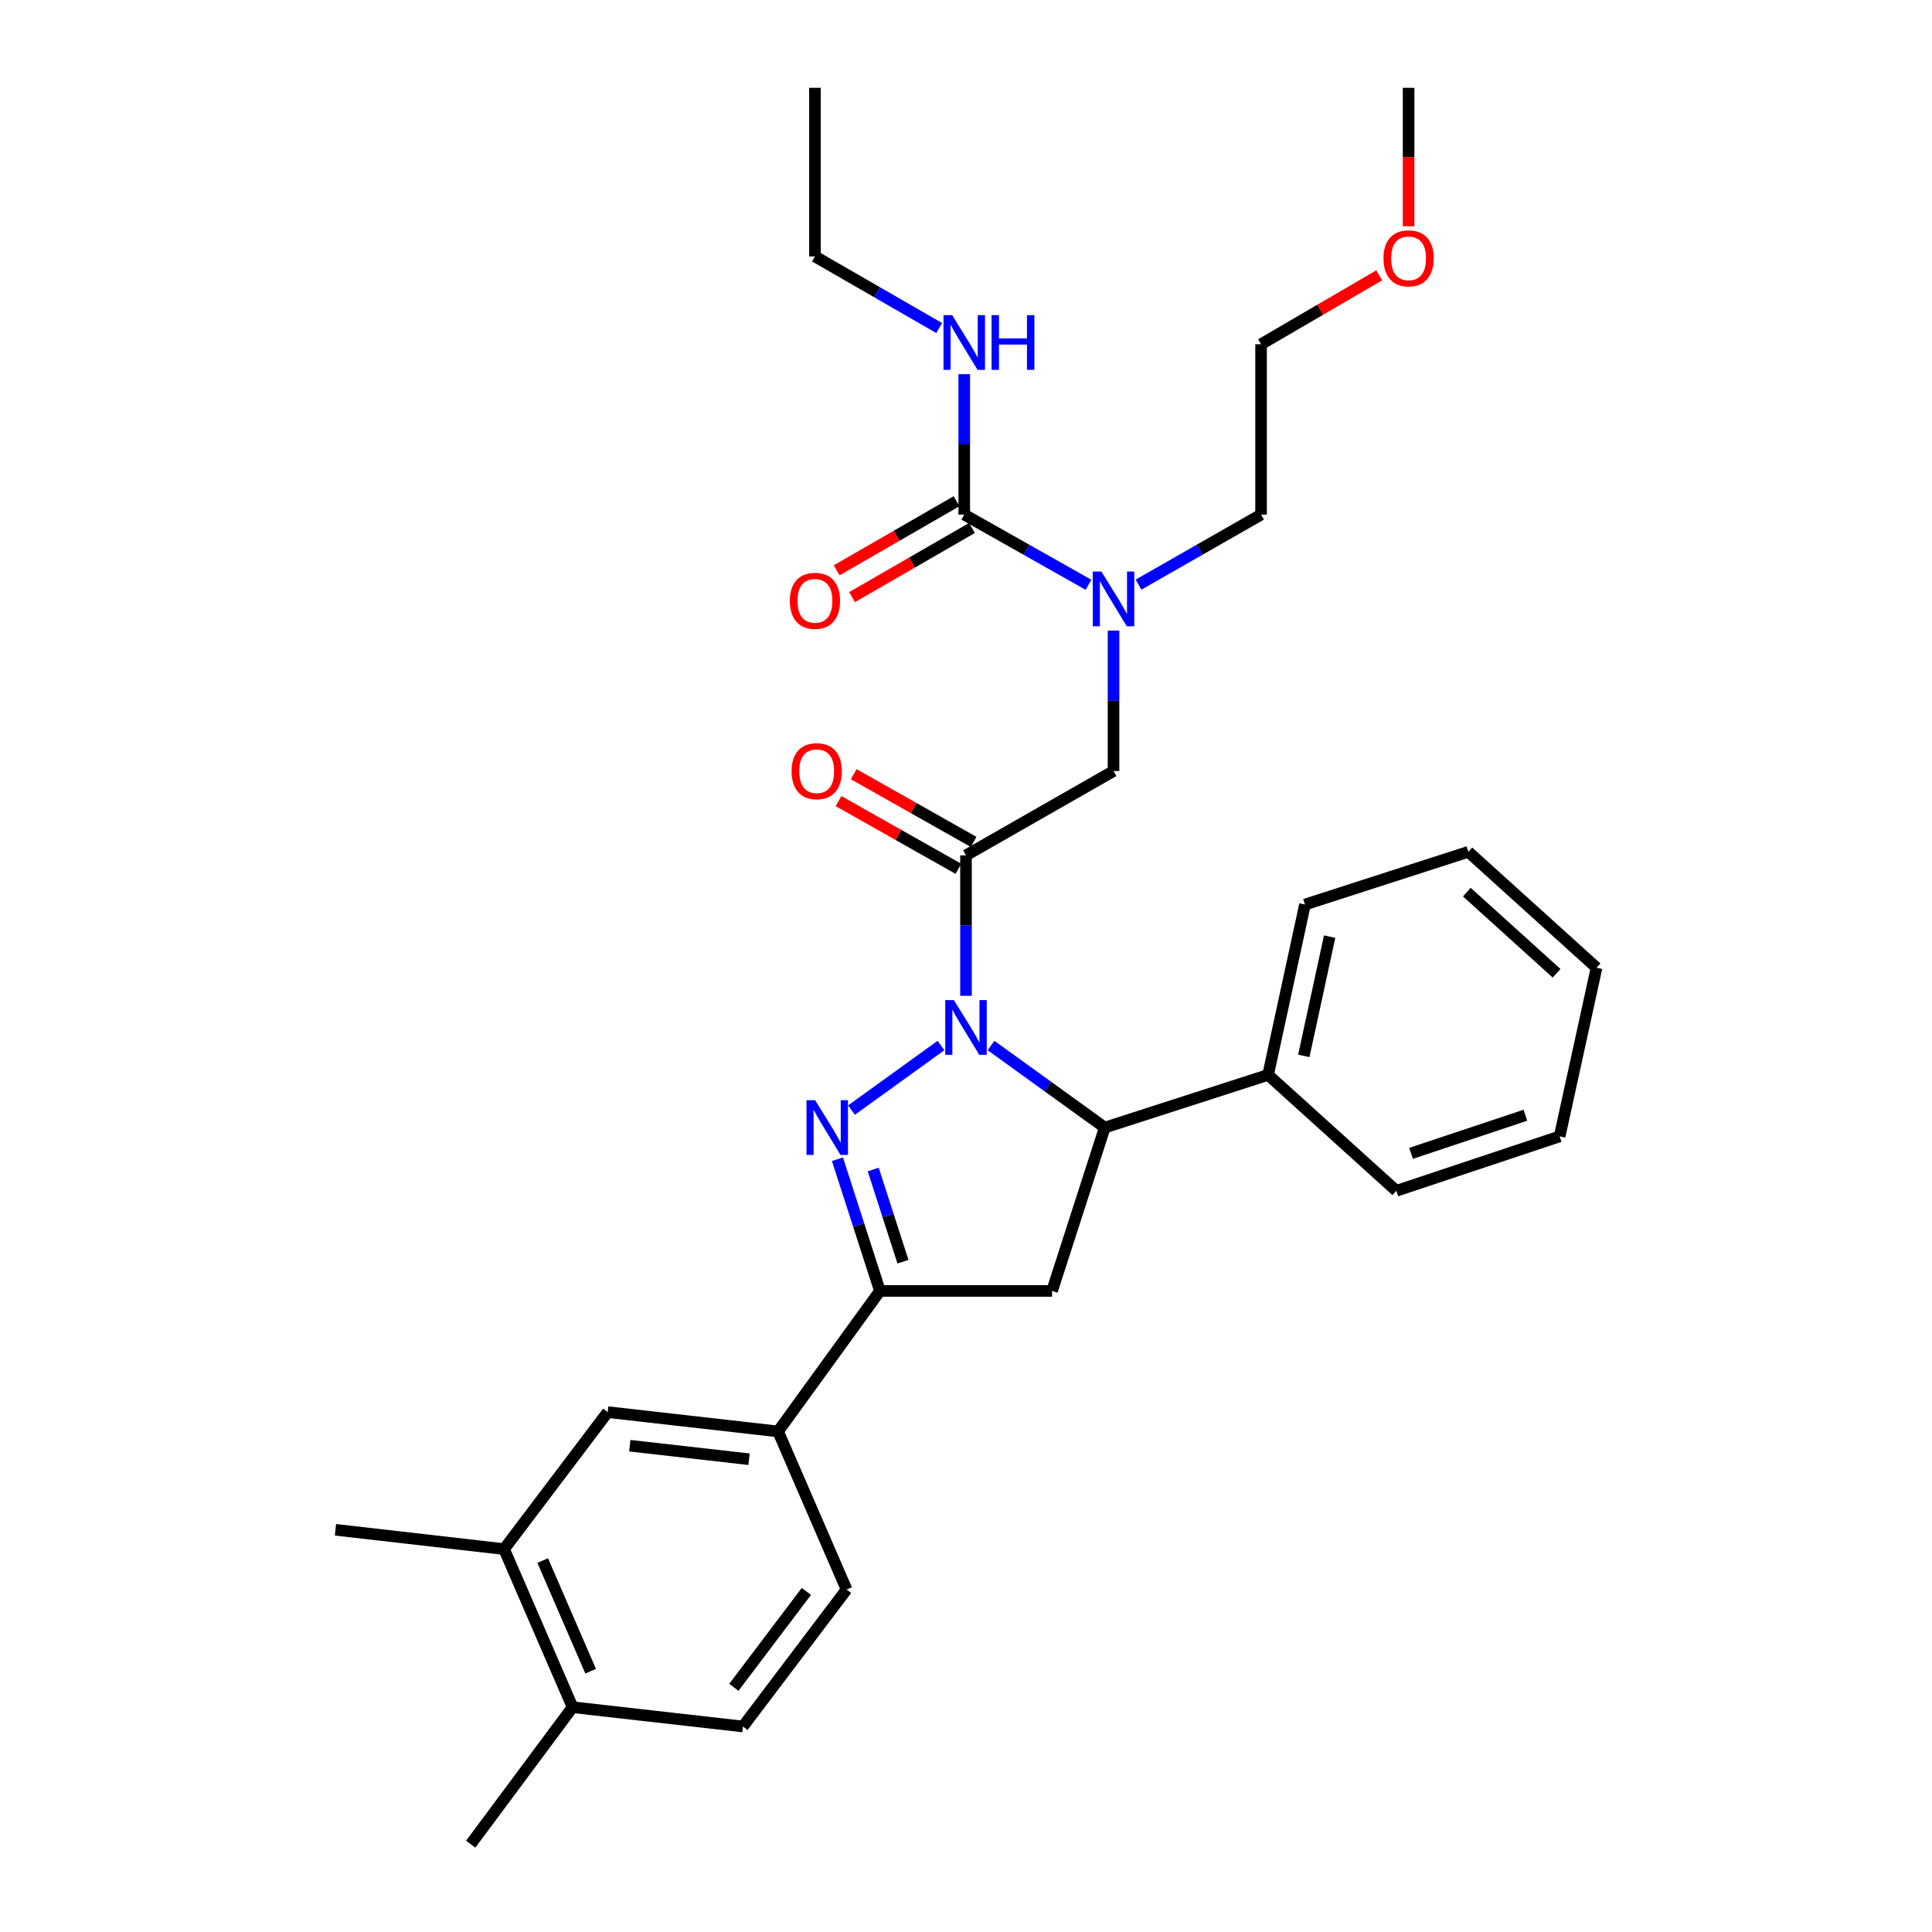 <?xml version='1.0' encoding='iso-8859-1'?>
<svg version='1.1' baseProfile='full'
              xmlns='http://www.w3.org/2000/svg'
                      xmlns:rdkit='http://www.rdkit.org/xml'
                      xmlns:xlink='http://www.w3.org/1999/xlink'
                  xml:space='preserve'
width='1000px' height='1000px' viewBox='0 0 1000 1000'>
<!-- END OF HEADER -->
<rect style='opacity:1.0;fill:#FFFFFF;stroke:none' width='1000' height='1000' x='0' y='0'> </rect>
<path class='bond-0' d='M 589.299,302.608 L 621.014,284.486' style='fill:none;fill-rule:evenodd;stroke:#0000FF;stroke-width:6px;stroke-linecap:butt;stroke-linejoin:miter;stroke-opacity:1' />
<path class='bond-0' d='M 621.014,284.486 L 652.729,266.363' style='fill:none;fill-rule:evenodd;stroke:#000000;stroke-width:6px;stroke-linecap:butt;stroke-linejoin:miter;stroke-opacity:1' />
<path class='bond-1' d='M 576.36,326.389 L 576.36,362.739' style='fill:none;fill-rule:evenodd;stroke:#0000FF;stroke-width:6px;stroke-linecap:butt;stroke-linejoin:miter;stroke-opacity:1' />
<path class='bond-1' d='M 576.36,362.739 L 576.36,399.09' style='fill:none;fill-rule:evenodd;stroke:#000000;stroke-width:6px;stroke-linecap:butt;stroke-linejoin:miter;stroke-opacity:1' />
<path class='bond-2' d='M 563.402,302.683 L 531.248,284.523' style='fill:none;fill-rule:evenodd;stroke:#0000FF;stroke-width:6px;stroke-linecap:butt;stroke-linejoin:miter;stroke-opacity:1' />
<path class='bond-2' d='M 531.248,284.523 L 499.094,266.363' style='fill:none;fill-rule:evenodd;stroke:#000000;stroke-width:6px;stroke-linecap:butt;stroke-linejoin:miter;stroke-opacity:1' />
<path class='bond-3' d='M 421.819,132.731 L 421.819,45.455' style='fill:none;fill-rule:evenodd;stroke:#000000;stroke-width:6px;stroke-linecap:butt;stroke-linejoin:miter;stroke-opacity:1' />
<path class='bond-4' d='M 421.819,132.731 L 453.972,151.265' style='fill:none;fill-rule:evenodd;stroke:#000000;stroke-width:6px;stroke-linecap:butt;stroke-linejoin:miter;stroke-opacity:1' />
<path class='bond-4' d='M 453.972,151.265 L 486.124,169.799' style='fill:none;fill-rule:evenodd;stroke:#0000FF;stroke-width:6px;stroke-linecap:butt;stroke-linejoin:miter;stroke-opacity:1' />
<path class='bond-5' d='M 503.931,435.767 L 472.903,418.245' style='fill:none;fill-rule:evenodd;stroke:#000000;stroke-width:6px;stroke-linecap:butt;stroke-linejoin:miter;stroke-opacity:1' />
<path class='bond-5' d='M 472.903,418.245 L 441.875,400.723' style='fill:none;fill-rule:evenodd;stroke:#FF0000;stroke-width:6px;stroke-linecap:butt;stroke-linejoin:miter;stroke-opacity:1' />
<path class='bond-5' d='M 496.069,449.688 L 465.041,432.166' style='fill:none;fill-rule:evenodd;stroke:#000000;stroke-width:6px;stroke-linecap:butt;stroke-linejoin:miter;stroke-opacity:1' />
<path class='bond-5' d='M 465.041,432.166 L 434.013,414.644' style='fill:none;fill-rule:evenodd;stroke:#FF0000;stroke-width:6px;stroke-linecap:butt;stroke-linejoin:miter;stroke-opacity:1' />
<path class='bond-6' d='M 500,442.728 L 576.36,399.09' style='fill:none;fill-rule:evenodd;stroke:#000000;stroke-width:6px;stroke-linecap:butt;stroke-linejoin:miter;stroke-opacity:1' />
<path class='bond-7' d='M 500,442.728 L 500,479.078' style='fill:none;fill-rule:evenodd;stroke:#000000;stroke-width:6px;stroke-linecap:butt;stroke-linejoin:miter;stroke-opacity:1' />
<path class='bond-7' d='M 500,479.078 L 500,515.429' style='fill:none;fill-rule:evenodd;stroke:#0000FF;stroke-width:6px;stroke-linecap:butt;stroke-linejoin:miter;stroke-opacity:1' />
<path class='bond-8' d='M 499.094,266.363 L 499.094,230.013' style='fill:none;fill-rule:evenodd;stroke:#000000;stroke-width:6px;stroke-linecap:butt;stroke-linejoin:miter;stroke-opacity:1' />
<path class='bond-8' d='M 499.094,230.013 L 499.094,193.662' style='fill:none;fill-rule:evenodd;stroke:#0000FF;stroke-width:6px;stroke-linecap:butt;stroke-linejoin:miter;stroke-opacity:1' />
<path class='bond-9' d='M 495.102,259.437 L 464.079,277.32' style='fill:none;fill-rule:evenodd;stroke:#000000;stroke-width:6px;stroke-linecap:butt;stroke-linejoin:miter;stroke-opacity:1' />
<path class='bond-9' d='M 464.079,277.32 L 433.057,295.203' style='fill:none;fill-rule:evenodd;stroke:#FF0000;stroke-width:6px;stroke-linecap:butt;stroke-linejoin:miter;stroke-opacity:1' />
<path class='bond-9' d='M 503.086,273.289 L 472.064,291.171' style='fill:none;fill-rule:evenodd;stroke:#000000;stroke-width:6px;stroke-linecap:butt;stroke-linejoin:miter;stroke-opacity:1' />
<path class='bond-9' d='M 472.064,291.171 L 441.041,309.054' style='fill:none;fill-rule:evenodd;stroke:#FF0000;stroke-width:6px;stroke-linecap:butt;stroke-linejoin:miter;stroke-opacity:1' />
<path class='bond-10' d='M 713.879,142.509 L 683.304,160.345' style='fill:none;fill-rule:evenodd;stroke:#FF0000;stroke-width:6px;stroke-linecap:butt;stroke-linejoin:miter;stroke-opacity:1' />
<path class='bond-10' d='M 683.304,160.345 L 652.729,178.181' style='fill:none;fill-rule:evenodd;stroke:#000000;stroke-width:6px;stroke-linecap:butt;stroke-linejoin:miter;stroke-opacity:1' />
<path class='bond-11' d='M 729.089,117.112 L 729.089,81.283' style='fill:none;fill-rule:evenodd;stroke:#FF0000;stroke-width:6px;stroke-linecap:butt;stroke-linejoin:miter;stroke-opacity:1' />
<path class='bond-11' d='M 729.089,81.283 L 729.089,45.455' style='fill:none;fill-rule:evenodd;stroke:#000000;stroke-width:6px;stroke-linecap:butt;stroke-linejoin:miter;stroke-opacity:1' />
<path class='bond-12' d='M 652.729,266.363 L 652.729,178.181' style='fill:none;fill-rule:evenodd;stroke:#000000;stroke-width:6px;stroke-linecap:butt;stroke-linejoin:miter;stroke-opacity:1' />
<path class='bond-13' d='M 512.954,541.162 L 542.388,562.398' style='fill:none;fill-rule:evenodd;stroke:#0000FF;stroke-width:6px;stroke-linecap:butt;stroke-linejoin:miter;stroke-opacity:1' />
<path class='bond-13' d='M 542.388,562.398 L 571.821,583.635' style='fill:none;fill-rule:evenodd;stroke:#000000;stroke-width:6px;stroke-linecap:butt;stroke-linejoin:miter;stroke-opacity:1' />
<path class='bond-14' d='M 487.046,541.162 L 440.733,574.576' style='fill:none;fill-rule:evenodd;stroke:#0000FF;stroke-width:6px;stroke-linecap:butt;stroke-linejoin:miter;stroke-opacity:1' />
<path class='bond-15' d='M 455.456,668.184 L 402.731,740.911' style='fill:none;fill-rule:evenodd;stroke:#000000;stroke-width:6px;stroke-linecap:butt;stroke-linejoin:miter;stroke-opacity:1' />
<path class='bond-16' d='M 455.456,668.184 L 544.544,668.184' style='fill:none;fill-rule:evenodd;stroke:#000000;stroke-width:6px;stroke-linecap:butt;stroke-linejoin:miter;stroke-opacity:1' />
<path class='bond-17' d='M 455.456,668.184 L 444.46,634.1' style='fill:none;fill-rule:evenodd;stroke:#000000;stroke-width:6px;stroke-linecap:butt;stroke-linejoin:miter;stroke-opacity:1' />
<path class='bond-17' d='M 444.46,634.1 L 433.464,600.016' style='fill:none;fill-rule:evenodd;stroke:#0000FF;stroke-width:6px;stroke-linecap:butt;stroke-linejoin:miter;stroke-opacity:1' />
<path class='bond-17' d='M 467.373,653.05 L 459.675,629.191' style='fill:none;fill-rule:evenodd;stroke:#000000;stroke-width:6px;stroke-linecap:butt;stroke-linejoin:miter;stroke-opacity:1' />
<path class='bond-17' d='M 459.675,629.191 L 451.978,605.332' style='fill:none;fill-rule:evenodd;stroke:#0000FF;stroke-width:6px;stroke-linecap:butt;stroke-linejoin:miter;stroke-opacity:1' />
<path class='bond-18' d='M 544.544,668.184 L 571.821,583.635' style='fill:none;fill-rule:evenodd;stroke:#000000;stroke-width:6px;stroke-linecap:butt;stroke-linejoin:miter;stroke-opacity:1' />
<path class='bond-19' d='M 571.821,583.635 L 656.362,556.366' style='fill:none;fill-rule:evenodd;stroke:#000000;stroke-width:6px;stroke-linecap:butt;stroke-linejoin:miter;stroke-opacity:1' />
<path class='bond-20' d='M 402.731,740.911 L 314.549,730.91' style='fill:none;fill-rule:evenodd;stroke:#000000;stroke-width:6px;stroke-linecap:butt;stroke-linejoin:miter;stroke-opacity:1' />
<path class='bond-20' d='M 387.702,755.297 L 325.975,748.296' style='fill:none;fill-rule:evenodd;stroke:#000000;stroke-width:6px;stroke-linecap:butt;stroke-linejoin:miter;stroke-opacity:1' />
<path class='bond-21' d='M 402.731,740.911 L 438.18,822.725' style='fill:none;fill-rule:evenodd;stroke:#000000;stroke-width:6px;stroke-linecap:butt;stroke-linejoin:miter;stroke-opacity:1' />
<path class='bond-22' d='M 314.549,730.91 L 260.91,801.816' style='fill:none;fill-rule:evenodd;stroke:#000000;stroke-width:6px;stroke-linecap:butt;stroke-linejoin:miter;stroke-opacity:1' />
<path class='bond-23' d='M 656.362,556.366 L 675.459,468.184' style='fill:none;fill-rule:evenodd;stroke:#000000;stroke-width:6px;stroke-linecap:butt;stroke-linejoin:miter;stroke-opacity:1' />
<path class='bond-23' d='M 674.852,546.523 L 688.22,484.795' style='fill:none;fill-rule:evenodd;stroke:#000000;stroke-width:6px;stroke-linecap:butt;stroke-linejoin:miter;stroke-opacity:1' />
<path class='bond-24' d='M 656.362,556.366 L 722.729,616.365' style='fill:none;fill-rule:evenodd;stroke:#000000;stroke-width:6px;stroke-linecap:butt;stroke-linejoin:miter;stroke-opacity:1' />
<path class='bond-25' d='M 675.459,468.184 L 759.999,440.907' style='fill:none;fill-rule:evenodd;stroke:#000000;stroke-width:6px;stroke-linecap:butt;stroke-linejoin:miter;stroke-opacity:1' />
<path class='bond-26' d='M 722.729,616.365 L 807.27,588.182' style='fill:none;fill-rule:evenodd;stroke:#000000;stroke-width:6px;stroke-linecap:butt;stroke-linejoin:miter;stroke-opacity:1' />
<path class='bond-26' d='M 730.354,596.971 L 789.533,577.242' style='fill:none;fill-rule:evenodd;stroke:#000000;stroke-width:6px;stroke-linecap:butt;stroke-linejoin:miter;stroke-opacity:1' />
<path class='bond-27' d='M 759.999,440.907 L 826.367,500.906' style='fill:none;fill-rule:evenodd;stroke:#000000;stroke-width:6px;stroke-linecap:butt;stroke-linejoin:miter;stroke-opacity:1' />
<path class='bond-27' d='M 759.232,461.767 L 805.69,503.766' style='fill:none;fill-rule:evenodd;stroke:#000000;stroke-width:6px;stroke-linecap:butt;stroke-linejoin:miter;stroke-opacity:1' />
<path class='bond-28' d='M 807.27,588.182 L 826.367,500.906' style='fill:none;fill-rule:evenodd;stroke:#000000;stroke-width:6px;stroke-linecap:butt;stroke-linejoin:miter;stroke-opacity:1' />
<path class='bond-29' d='M 260.91,801.816 L 173.633,791.815' style='fill:none;fill-rule:evenodd;stroke:#000000;stroke-width:6px;stroke-linecap:butt;stroke-linejoin:miter;stroke-opacity:1' />
<path class='bond-30' d='M 260.91,801.816 L 296.367,883.639' style='fill:none;fill-rule:evenodd;stroke:#000000;stroke-width:6px;stroke-linecap:butt;stroke-linejoin:miter;stroke-opacity:1' />
<path class='bond-30' d='M 280.898,807.733 L 305.718,865.009' style='fill:none;fill-rule:evenodd;stroke:#000000;stroke-width:6px;stroke-linecap:butt;stroke-linejoin:miter;stroke-opacity:1' />
<path class='bond-31' d='M 296.367,883.639 L 384.549,893.631' style='fill:none;fill-rule:evenodd;stroke:#000000;stroke-width:6px;stroke-linecap:butt;stroke-linejoin:miter;stroke-opacity:1' />
<path class='bond-32' d='M 296.367,883.639 L 243.634,954.545' style='fill:none;fill-rule:evenodd;stroke:#000000;stroke-width:6px;stroke-linecap:butt;stroke-linejoin:miter;stroke-opacity:1' />
<path class='bond-33' d='M 438.18,822.725 L 384.549,893.631' style='fill:none;fill-rule:evenodd;stroke:#000000;stroke-width:6px;stroke-linecap:butt;stroke-linejoin:miter;stroke-opacity:1' />
<path class='bond-33' d='M 417.384,823.716 L 379.843,873.351' style='fill:none;fill-rule:evenodd;stroke:#000000;stroke-width:6px;stroke-linecap:butt;stroke-linejoin:miter;stroke-opacity:1' />
<path  class='atom-0' d='M 570.1 295.841
L 579.38 310.841
Q 580.3 312.321, 581.78 315.001
Q 583.26 317.681, 583.34 317.841
L 583.34 295.841
L 587.1 295.841
L 587.1 324.161
L 583.22 324.161
L 573.26 307.761
Q 572.1 305.841, 570.86 303.641
Q 569.66 301.441, 569.3 300.761
L 569.3 324.161
L 565.62 324.161
L 565.62 295.841
L 570.1 295.841
' fill='#0000FF'/>
<path  class='atom-3' d='M 409.725 399.17
Q 409.725 392.37, 413.085 388.57
Q 416.445 384.77, 422.725 384.77
Q 429.005 384.77, 432.365 388.57
Q 435.725 392.37, 435.725 399.17
Q 435.725 406.05, 432.325 409.97
Q 428.925 413.85, 422.725 413.85
Q 416.485 413.85, 413.085 409.97
Q 409.725 406.09, 409.725 399.17
M 422.725 410.65
Q 427.045 410.65, 429.365 407.77
Q 431.725 404.85, 431.725 399.17
Q 431.725 393.61, 429.365 390.81
Q 427.045 387.97, 422.725 387.97
Q 418.405 387.97, 416.045 390.77
Q 413.725 393.57, 413.725 399.17
Q 413.725 404.89, 416.045 407.77
Q 418.405 410.65, 422.725 410.65
' fill='#FF0000'/>
<path  class='atom-6' d='M 492.834 163.115
L 502.114 178.115
Q 503.034 179.595, 504.514 182.275
Q 505.994 184.955, 506.074 185.115
L 506.074 163.115
L 509.834 163.115
L 509.834 191.435
L 505.954 191.435
L 495.994 175.035
Q 494.834 173.115, 493.594 170.915
Q 492.394 168.715, 492.034 168.035
L 492.034 191.435
L 488.354 191.435
L 488.354 163.115
L 492.834 163.115
' fill='#0000FF'/>
<path  class='atom-6' d='M 513.234 163.115
L 517.074 163.115
L 517.074 175.155
L 531.554 175.155
L 531.554 163.115
L 535.394 163.115
L 535.394 191.435
L 531.554 191.435
L 531.554 178.355
L 517.074 178.355
L 517.074 191.435
L 513.234 191.435
L 513.234 163.115
' fill='#0000FF'/>
<path  class='atom-7' d='M 408.819 310.987
Q 408.819 304.187, 412.179 300.387
Q 415.539 296.587, 421.819 296.587
Q 428.099 296.587, 431.459 300.387
Q 434.819 304.187, 434.819 310.987
Q 434.819 317.867, 431.419 321.787
Q 428.019 325.667, 421.819 325.667
Q 415.579 325.667, 412.179 321.787
Q 408.819 317.907, 408.819 310.987
M 421.819 322.467
Q 426.139 322.467, 428.459 319.587
Q 430.819 316.667, 430.819 310.987
Q 430.819 305.427, 428.459 302.627
Q 426.139 299.787, 421.819 299.787
Q 417.499 299.787, 415.139 302.587
Q 412.819 305.387, 412.819 310.987
Q 412.819 316.707, 415.139 319.587
Q 417.499 322.467, 421.819 322.467
' fill='#FF0000'/>
<path  class='atom-9' d='M 716.089 133.717
Q 716.089 126.917, 719.449 123.117
Q 722.809 119.317, 729.089 119.317
Q 735.369 119.317, 738.729 123.117
Q 742.089 126.917, 742.089 133.717
Q 742.089 140.597, 738.689 144.517
Q 735.289 148.397, 729.089 148.397
Q 722.849 148.397, 719.449 144.517
Q 716.089 140.637, 716.089 133.717
M 729.089 145.197
Q 733.409 145.197, 735.729 142.317
Q 738.089 139.397, 738.089 133.717
Q 738.089 128.157, 735.729 125.357
Q 733.409 122.517, 729.089 122.517
Q 724.769 122.517, 722.409 125.317
Q 720.089 128.117, 720.089 133.717
Q 720.089 139.437, 722.409 142.317
Q 724.769 145.197, 729.089 145.197
' fill='#FF0000'/>
<path  class='atom-11' d='M 493.74 517.656
L 503.02 532.656
Q 503.94 534.136, 505.42 536.816
Q 506.9 539.496, 506.98 539.656
L 506.98 517.656
L 510.74 517.656
L 510.74 545.976
L 506.86 545.976
L 496.9 529.576
Q 495.74 527.656, 494.5 525.456
Q 493.3 523.256, 492.94 522.576
L 492.94 545.976
L 489.26 545.976
L 489.26 517.656
L 493.74 517.656
' fill='#0000FF'/>
<path  class='atom-15' d='M 421.919 569.475
L 431.199 584.475
Q 432.119 585.955, 433.599 588.635
Q 435.079 591.315, 435.159 591.475
L 435.159 569.475
L 438.919 569.475
L 438.919 597.795
L 435.039 597.795
L 425.079 581.395
Q 423.919 579.475, 422.679 577.275
Q 421.479 575.075, 421.119 574.395
L 421.119 597.795
L 417.439 597.795
L 417.439 569.475
L 421.919 569.475
' fill='#0000FF'/>
</svg>
